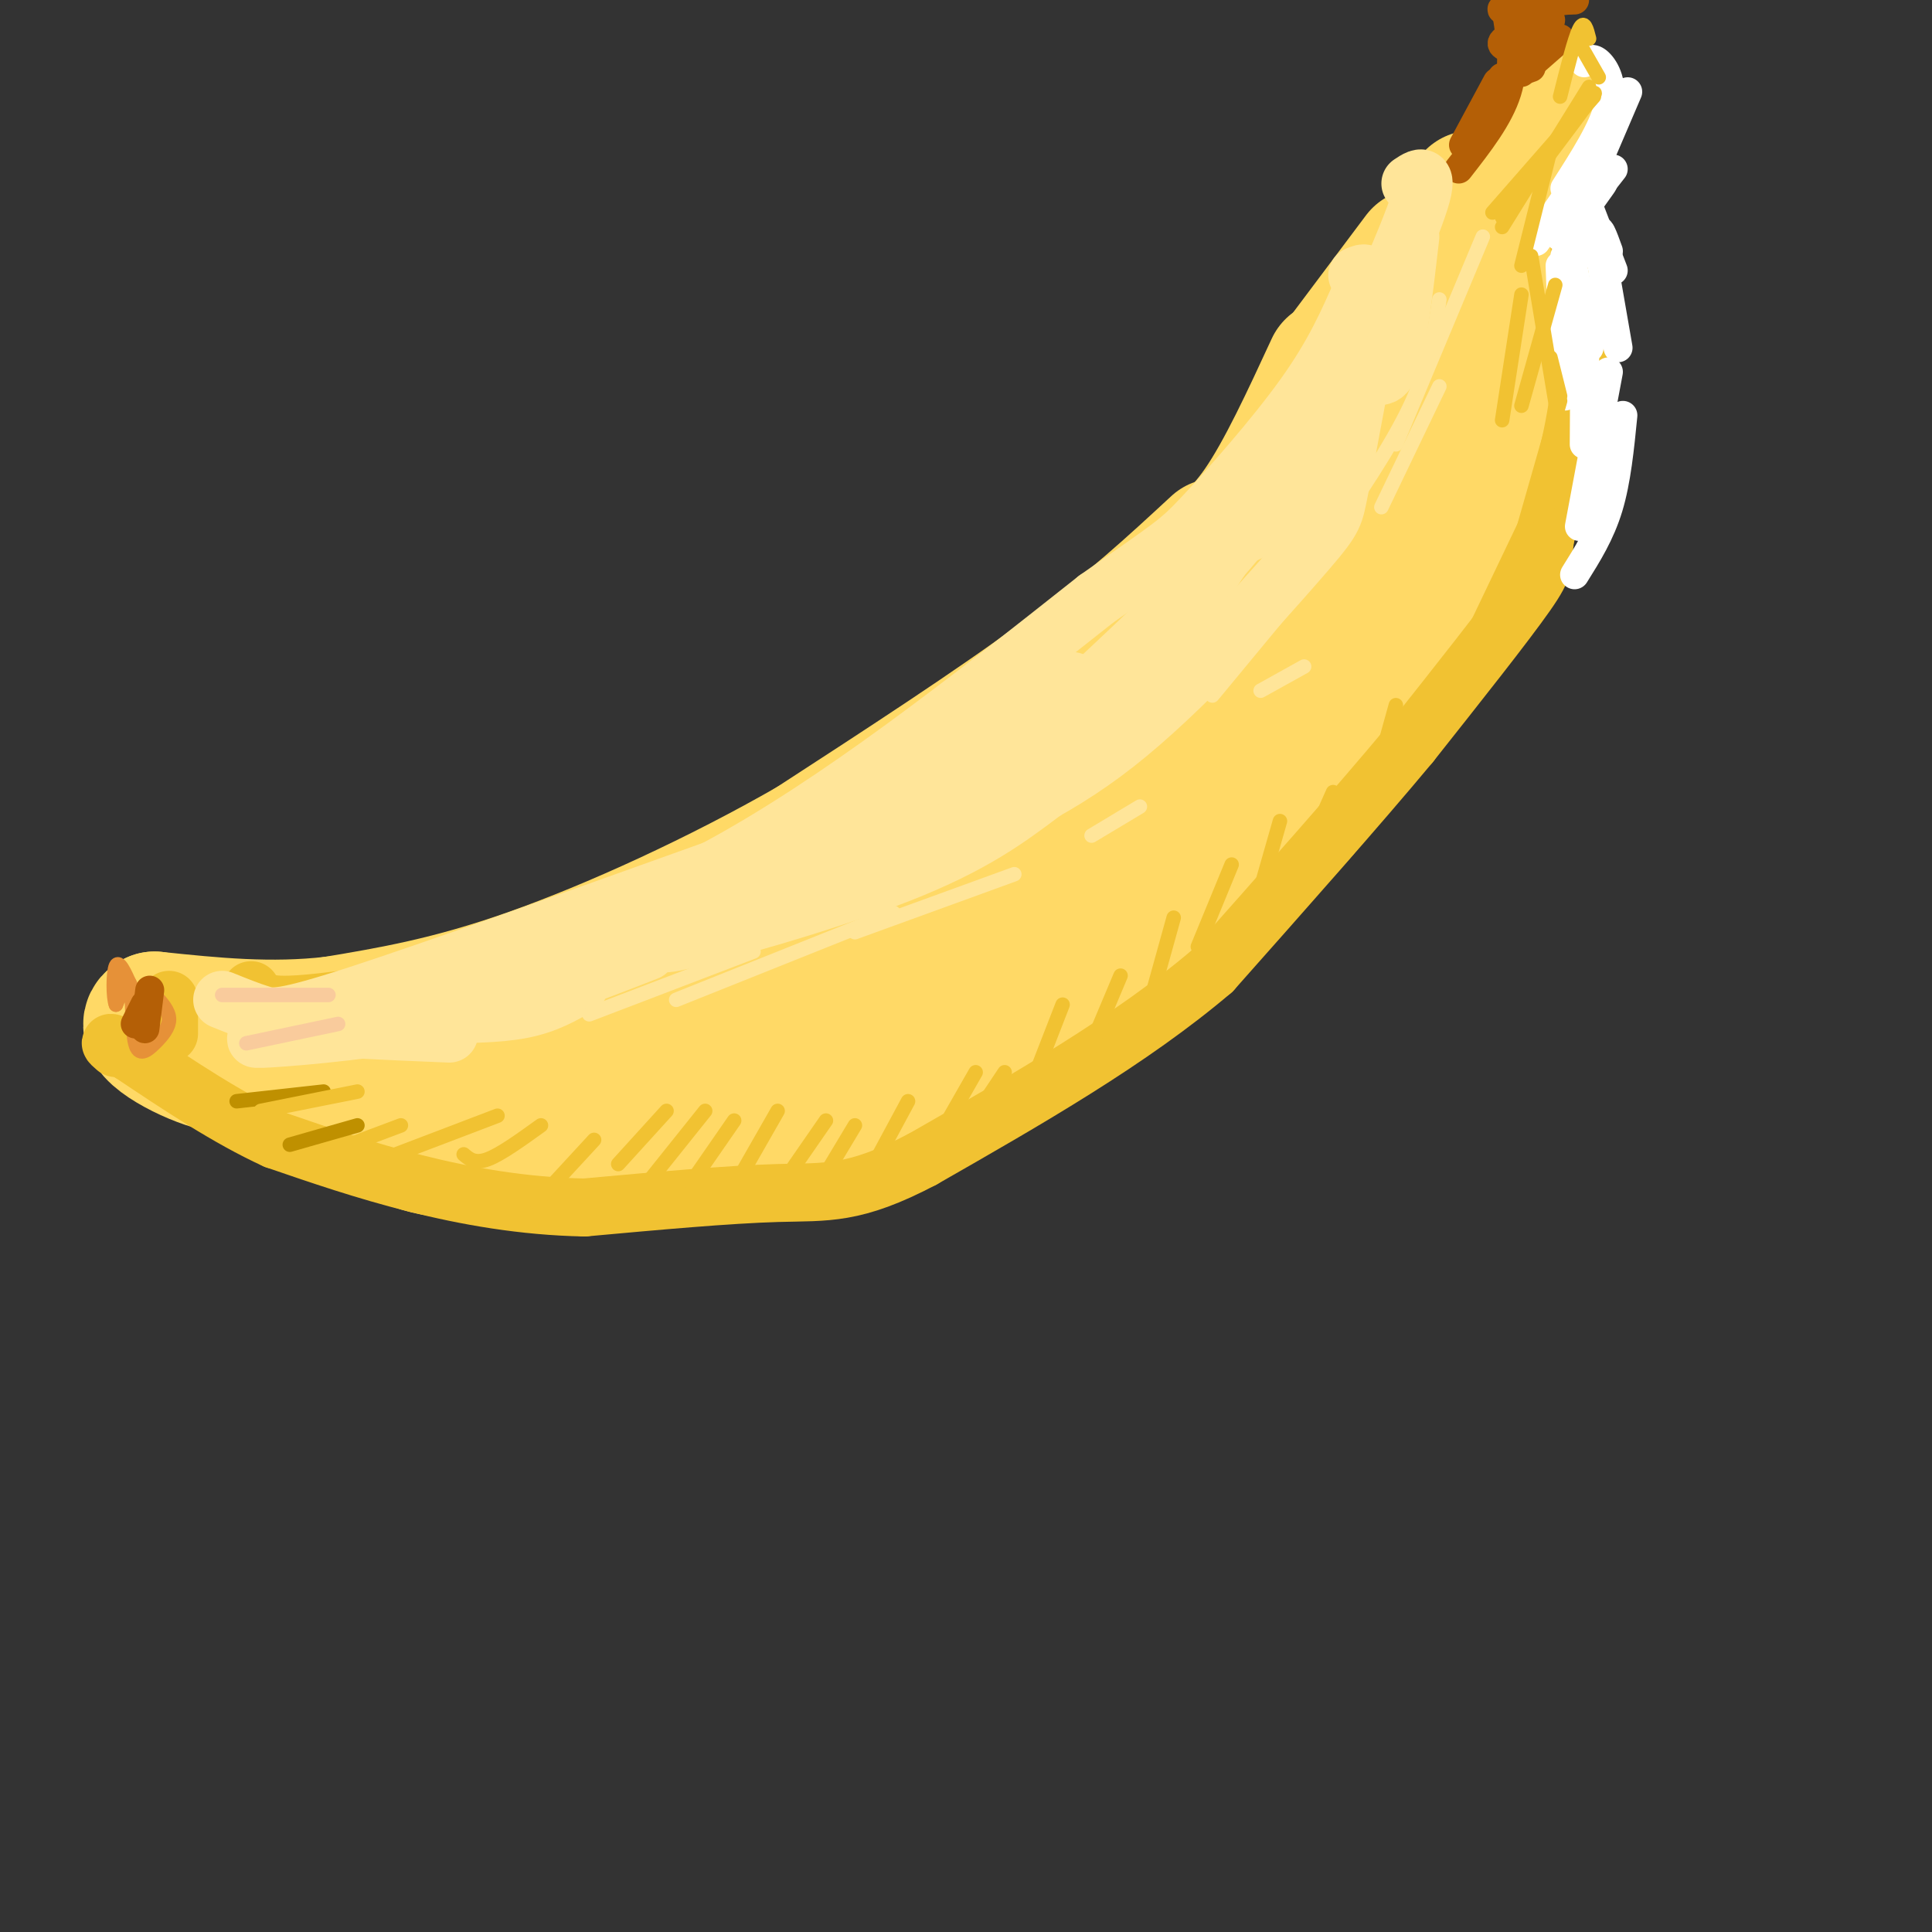 <svg viewBox='0 0 400 400' version='1.1' xmlns='http://www.w3.org/2000/svg' xmlns:xlink='http://www.w3.org/1999/xlink'><rect x="0" y="0" width="400" height="400" fill="#333333" stroke="none"/><g fill='none' stroke='rgb(255,217,102)' stroke-width='28' stroke-linecap='round' stroke-linejoin='round'><path d='M276,76c-5.083,11.000 -10.167,22.000 -15,29c-4.833,7.000 -9.417,10.000 -14,13'/><path d='M252,113c-9.000,8.333 -18.000,16.667 -32,27c-14.000,10.333 -33.000,22.667 -52,35'/><path d='M168,175c-19.156,11.000 -41.044,21.000 -58,27c-16.956,6.000 -28.978,8.000 -41,10'/><path d='M69,212c-13.000,1.500 -25.000,0.250 -37,-1'/><path d='M32,211c-3.578,1.933 5.978,7.267 12,9c6.022,1.733 8.511,-0.133 11,-2'/><path d='M55,218c2.689,1.200 3.911,5.200 6,7c2.089,1.800 5.044,1.400 8,1'/><path d='M69,226c4.044,2.600 10.156,8.600 18,11c7.844,2.400 17.422,1.200 27,0'/><path d='M114,237c5.000,0.578 4.000,2.022 16,0c12.000,-2.022 37.000,-7.511 62,-13'/><path d='M192,224c12.622,-2.289 13.178,-1.511 20,-8c6.822,-6.489 19.911,-20.244 33,-34'/><path d='M245,182c6.107,-4.357 4.875,1.750 4,-5c-0.875,-6.750 -1.393,-26.357 0,-37c1.393,-10.643 4.696,-12.321 8,-14'/><path d='M257,126c-4.166,6.306 -18.581,29.072 -32,45c-13.419,15.928 -25.844,25.019 -32,30c-6.156,4.981 -6.045,5.852 -18,9c-11.955,3.148 -35.978,8.574 -60,14'/><path d='M115,224c-16.714,4.595 -28.500,9.083 -14,2c14.500,-7.083 55.286,-25.738 78,-39c22.714,-13.262 27.357,-21.131 32,-29'/><path d='M211,158c7.627,-5.829 10.694,-5.903 2,3c-8.694,8.903 -29.148,26.781 -22,25c7.148,-1.781 41.900,-23.223 58,-34c16.100,-10.777 13.550,-10.888 11,-11'/><path d='M260,141c3.421,-3.523 6.474,-6.831 7,-10c0.526,-3.169 -1.474,-6.199 -1,-10c0.474,-3.801 3.421,-8.372 4,-4c0.579,4.372 -1.211,17.686 -3,31'/><path d='M267,148c-0.491,9.274 -0.217,16.957 -8,25c-7.783,8.043 -23.622,16.444 -24,17c-0.378,0.556 14.706,-6.735 24,-13c9.294,-6.265 12.798,-11.504 17,-19c4.202,-7.496 9.101,-17.248 14,-27'/><path d='M290,131c2.753,-6.879 2.635,-10.576 -1,-13c-3.635,-2.424 -10.786,-3.576 -8,-8c2.786,-4.424 15.510,-12.121 22,-18c6.490,-5.879 6.745,-9.939 7,-14'/><path d='M310,78c2.171,-3.745 4.097,-6.107 3,-10c-1.097,-3.893 -5.219,-9.317 -5,-12c0.219,-2.683 4.777,-2.624 5,-3c0.223,-0.376 -3.888,-1.188 -8,-2'/><path d='M305,51c-1.333,-2.000 -0.667,-6.000 0,-10'/><path d='M319,28c0.644,-2.822 1.289,-5.644 1,-3c-0.289,2.644 -1.511,10.756 -5,18c-3.489,7.244 -9.244,13.622 -15,20'/><path d='M307,41c0.000,0.000 -27.000,36.000 -27,36'/><path d='M294,53c0.000,0.000 -18.000,24.000 -18,24'/><path d='M300,62c1.500,2.083 3.000,4.167 1,9c-2.000,4.833 -7.500,12.417 -13,20'/><path d='M312,51c0.000,0.000 -3.000,19.000 -3,19'/><path d='M315,51c1.244,9.622 2.489,19.244 2,30c-0.489,10.756 -2.711,22.644 -10,34c-7.289,11.356 -19.644,22.178 -32,33'/><path d='M302,107c-6.833,13.667 -13.667,27.333 -22,38c-8.333,10.667 -18.167,18.333 -28,26'/></g>
<g fill='none' stroke='rgb(241,194,50)' stroke-width='12' stroke-linecap='round' stroke-linejoin='round'><path d='M327,51c0.583,10.000 1.167,20.000 0,30c-1.167,10.000 -4.083,20.000 -7,30'/><path d='M320,111c-0.911,5.956 0.311,5.844 -4,12c-4.311,6.156 -14.156,18.578 -24,31'/><path d='M292,154c-10.833,13.000 -25.917,30.000 -41,47'/><path d='M251,201c-16.833,14.333 -38.417,26.667 -60,39'/><path d='M191,240c-14.222,7.489 -19.778,6.711 -30,7c-10.222,0.289 -25.111,1.644 -40,3'/><path d='M121,250c-12.711,-0.244 -24.489,-2.356 -35,-5c-10.511,-2.644 -19.756,-5.822 -29,-9'/><path d='M57,236c-9.833,-4.500 -19.917,-11.250 -30,-18'/><path d='M27,218c-5.500,-3.167 -4.250,-2.083 -3,-1'/><path d='M35,207c0.000,0.000 0.000,7.000 0,7'/></g>
<g fill='none' stroke='rgb(230,145,56)' stroke-width='3' stroke-linecap='round' stroke-linejoin='round'><path d='M32,206c1.490,1.649 2.979,3.298 3,5c0.021,1.702 -1.427,3.456 -3,5c-1.573,1.544 -3.270,2.877 -4,0c-0.730,-2.877 -0.494,-9.965 -1,-12c-0.506,-2.035 -1.753,0.982 -3,4'/><path d='M24,208c-0.600,-1.333 -0.600,-6.667 0,-8c0.600,-1.333 1.800,1.333 3,4'/></g>
<g fill='none' stroke='rgb(180,95,6)' stroke-width='6' stroke-linecap='round' stroke-linejoin='round'><path d='M312,3c0.833,5.333 1.667,10.667 0,16c-1.667,5.333 -5.833,10.667 -10,16'/><path d='M313,0c0.000,0.000 13.000,0.000 13,0'/><path d='M325,0c-7.330,0.721 -14.660,1.442 -14,2c0.660,0.558 9.311,0.954 10,2c0.689,1.046 -6.584,2.743 -9,4c-2.416,1.257 0.024,2.073 2,2c1.976,-0.073 3.488,-1.037 5,-2'/><path d='M321,8c0.000,0.000 -3.000,2.000 -3,2'/><path d='M323,8c0.000,0.000 -8.000,7.000 -8,7'/><path d='M317,14c0.000,0.000 -6.000,2.000 -6,2'/><path d='M319,8c0.000,0.000 -7.000,8.000 -7,8'/><path d='M310,17c0.000,0.000 -7.000,13.000 -7,13'/><path d='M31,205c0.000,0.000 -1.000,8.000 -1,8'/><path d='M30,208c0.000,0.000 -2.000,4.000 -2,4'/></g>
<g fill='none' stroke='rgb(241,194,50)' stroke-width='12' stroke-linecap='round' stroke-linejoin='round'><path d='M52,205c0.833,1.417 1.667,2.833 6,3c4.333,0.167 12.167,-0.917 20,-2'/></g>
<g fill='none' stroke='rgb(255,229,153)' stroke-width='12' stroke-linecap='round' stroke-linejoin='round'><path d='M46,207c2.800,1.133 5.600,2.267 8,3c2.400,0.733 4.400,1.067 20,-4c15.600,-5.067 44.800,-15.533 74,-26'/><path d='M148,180c25.500,-13.667 52.250,-34.833 79,-56'/><path d='M227,124c16.095,-11.286 16.833,-11.500 22,-17c5.167,-5.500 14.762,-16.286 21,-25c6.238,-8.714 9.119,-15.357 12,-22'/><path d='M282,60c1.833,-4.167 0.417,-3.583 -1,-3'/><path d='M292,38c2.378,-1.578 4.756,-3.156 0,9c-4.756,12.156 -16.644,38.044 -24,51c-7.356,12.956 -10.178,12.978 -13,13'/><path d='M272,80c-2.667,8.833 -5.333,17.667 -13,28c-7.667,10.333 -20.333,22.167 -33,34'/><path d='M259,106c-8.333,13.000 -16.667,26.000 -25,34c-8.333,8.000 -16.667,11.000 -25,14'/><path d='M249,122c-0.667,2.511 -1.333,5.022 -3,8c-1.667,2.978 -4.333,6.422 -15,14c-10.667,7.578 -29.333,19.289 -48,31'/><path d='M222,141c0.000,0.000 -65.000,42.000 -65,42'/><path d='M202,152c-8.750,7.833 -17.500,15.667 -30,23c-12.500,7.333 -28.750,14.167 -45,21'/><path d='M120,204c-3.417,2.000 -6.833,4.000 -12,5c-5.167,1.000 -12.083,1.000 -19,1'/><path d='M81,209c-10.000,1.083 -20.000,2.167 -18,3c2.000,0.833 16.000,1.417 30,2'/><path d='M59,214c-4.600,0.689 -9.200,1.378 -3,1c6.200,-0.378 23.200,-1.822 38,-5c14.800,-3.178 27.400,-8.089 40,-13'/><path d='M142,191c0.000,0.000 41.000,-16.000 41,-16'/><path d='M145,188c-15.417,5.250 -30.833,10.500 -25,9c5.833,-1.500 32.917,-9.750 60,-18'/><path d='M152,189c-9.511,3.711 -19.022,7.422 -12,6c7.022,-1.422 30.578,-7.978 46,-14c15.422,-6.022 22.711,-11.511 30,-17'/><path d='M202,169c-3.300,1.727 -6.600,3.455 -2,2c4.600,-1.455 17.099,-6.091 31,-17c13.901,-10.909 29.204,-28.091 37,-37c7.796,-8.909 8.085,-9.545 9,-14c0.915,-4.455 2.458,-12.727 4,-21'/><path d='M283,76c1.750,1.750 3.500,3.500 5,-1c1.500,-4.500 2.750,-15.250 4,-26'/></g>
<g fill='none' stroke='rgb(255,255,255)' stroke-width='6' stroke-linecap='round' stroke-linejoin='round'><path d='M328,13c0.844,-0.622 1.689,-1.244 3,0c1.311,1.244 3.089,4.356 2,9c-1.089,4.644 -5.044,10.822 -9,17'/><path d='M337,19c0.000,0.000 -12.000,28.000 -12,28'/><path d='M334,35c0.000,0.000 -11.000,14.000 -11,14'/><path d='M329,42c2.065,-2.869 4.131,-5.738 2,-3c-2.131,2.738 -8.458,11.083 -8,9c0.458,-2.083 7.702,-14.595 8,-16c0.298,-1.405 -6.351,8.298 -13,18'/><path d='M329,41c0.000,0.000 -5.000,12.000 -5,12'/><path d='M329,43c0.000,0.000 5.000,13.000 5,13'/><path d='M331,49c0.000,0.000 4.000,23.000 4,23'/><path d='M333,52c-1.083,-3.000 -2.167,-6.000 -2,-3c0.167,3.000 1.583,12.000 3,21'/><path d='M327,53c-1.167,-2.583 -2.333,-5.167 -2,-2c0.333,3.167 2.167,12.083 4,21'/><path d='M323,55c0.000,0.000 1.000,27.000 1,27'/><path d='M327,66c0.417,-3.667 0.833,-7.333 1,-3c0.167,4.333 0.083,16.667 0,29'/><path d='M333,77c0.000,0.000 -6.000,32.000 -6,32'/><path d='M336,86c-0.667,6.750 -1.333,13.500 -3,19c-1.667,5.500 -4.333,9.750 -7,14'/></g>
<g fill='none' stroke='rgb(191,144,0)' stroke-width='3' stroke-linecap='round' stroke-linejoin='round'><path d='M49,228c0.000,0.000 18.000,-2.000 18,-2'/><path d='M60,237c0.000,0.000 14.000,-4.000 14,-4'/></g>
<g fill='none' stroke='rgb(241,194,50)' stroke-width='3' stroke-linecap='round' stroke-linejoin='round'><path d='M54,230c0.000,0.000 20.000,-4.000 20,-4'/><path d='M67,239c0.000,0.000 16.000,-6.000 16,-6'/><path d='M82,239c0.000,0.000 21.000,-8.000 21,-8'/><path d='M96,239c1.167,1.000 2.333,2.000 5,1c2.667,-1.000 6.833,-4.000 11,-7'/><path d='M123,236c0.000,0.000 -12.000,13.000 -12,13'/><path d='M138,230c0.000,0.000 -10.000,11.000 -10,11'/><path d='M146,230c0.000,0.000 -12.000,15.000 -12,15'/><path d='M152,232c0.000,0.000 -9.000,13.000 -9,13'/><path d='M161,230c0.000,0.000 -8.000,14.000 -8,14'/><path d='M171,232c0.000,0.000 -9.000,13.000 -9,13'/><path d='M177,233c0.000,0.000 -6.000,10.000 -6,10'/><path d='M188,228c0.000,0.000 -7.000,13.000 -7,13'/><path d='M202,222c0.000,0.000 -8.000,14.000 -8,14'/><path d='M208,222c0.000,0.000 -6.000,9.000 -6,9'/><path d='M220,208c0.000,0.000 -7.000,18.000 -7,18'/><path d='M232,202c0.000,0.000 -8.000,19.000 -8,19'/><path d='M243,190c0.000,0.000 -5.000,18.000 -5,18'/><path d='M255,179c0.000,0.000 -7.000,17.000 -7,17'/><path d='M265,170c0.000,0.000 -6.000,21.000 -6,21'/><path d='M276,164c0.000,0.000 -8.000,18.000 -8,18'/><path d='M289,146c0.000,0.000 -5.000,18.000 -5,18'/><path d='M303,134c0.000,0.000 -7.000,13.000 -7,13'/><path d='M315,115c0.000,0.000 -5.000,17.000 -5,17'/><path d='M319,98c0.000,0.000 0.000,14.000 0,14'/><path d='M323,82c0.000,0.000 -2.000,-8.000 -2,-8'/><path d='M322,59c0.000,0.000 -7.000,25.000 -7,25'/><path d='M315,61c0.000,0.000 -4.000,26.000 -4,26'/><path d='M330,20c0.000,0.000 -21.000,24.000 -21,24'/><path d='M329,18c0.000,0.000 -18.000,29.000 -18,29'/><path d='M327,9c0.000,0.000 4.000,7.000 4,7'/><path d='M329,8c-0.500,-2.000 -1.000,-4.000 -2,-2c-1.000,2.000 -2.500,8.000 -4,14'/><path d='M327,23c2.333,-2.833 4.667,-5.667 2,-2c-2.667,3.667 -10.333,13.833 -18,24'/><path d='M321,31c0.000,0.000 -6.000,24.000 -6,24'/><path d='M317,53c0.000,0.000 6.000,36.000 6,36'/><path d='M323,83c0.000,0.000 -8.000,28.000 -8,28'/><path d='M317,106c0.000,0.000 -11.000,23.000 -11,23'/></g>
<g fill='none' stroke='rgb(255,229,153)' stroke-width='3' stroke-linecap='round' stroke-linejoin='round'><path d='M105,206c2.083,1.167 4.167,2.333 6,2c1.833,-0.333 3.417,-2.167 5,-4'/><path d='M122,210c0.000,0.000 34.000,-13.000 34,-13'/><path d='M140,207c0.000,0.000 45.000,-18.000 45,-18'/><path d='M177,193c0.000,0.000 33.000,-12.000 33,-12'/><path d='M226,173c0.000,0.000 10.000,-6.000 10,-6'/><path d='M261,143c0.000,0.000 9.000,-5.000 9,-5'/><path d='M298,80c0.000,0.000 -12.000,25.000 -12,25'/><path d='M307,49c0.000,0.000 -18.000,43.000 -18,43'/><path d='M298,62c-1.000,6.750 -2.000,13.500 -6,22c-4.000,8.500 -11.000,18.750 -18,29'/><path d='M275,115c0.000,0.000 -24.000,29.000 -24,29'/></g>
<g fill='none' stroke='rgb(249,203,156)' stroke-width='3' stroke-linecap='round' stroke-linejoin='round'><path d='M46,206c0.000,0.000 22.000,0.000 22,0'/><path d='M51,216c0.000,0.000 19.000,-4.000 19,-4'/></g>
</svg>